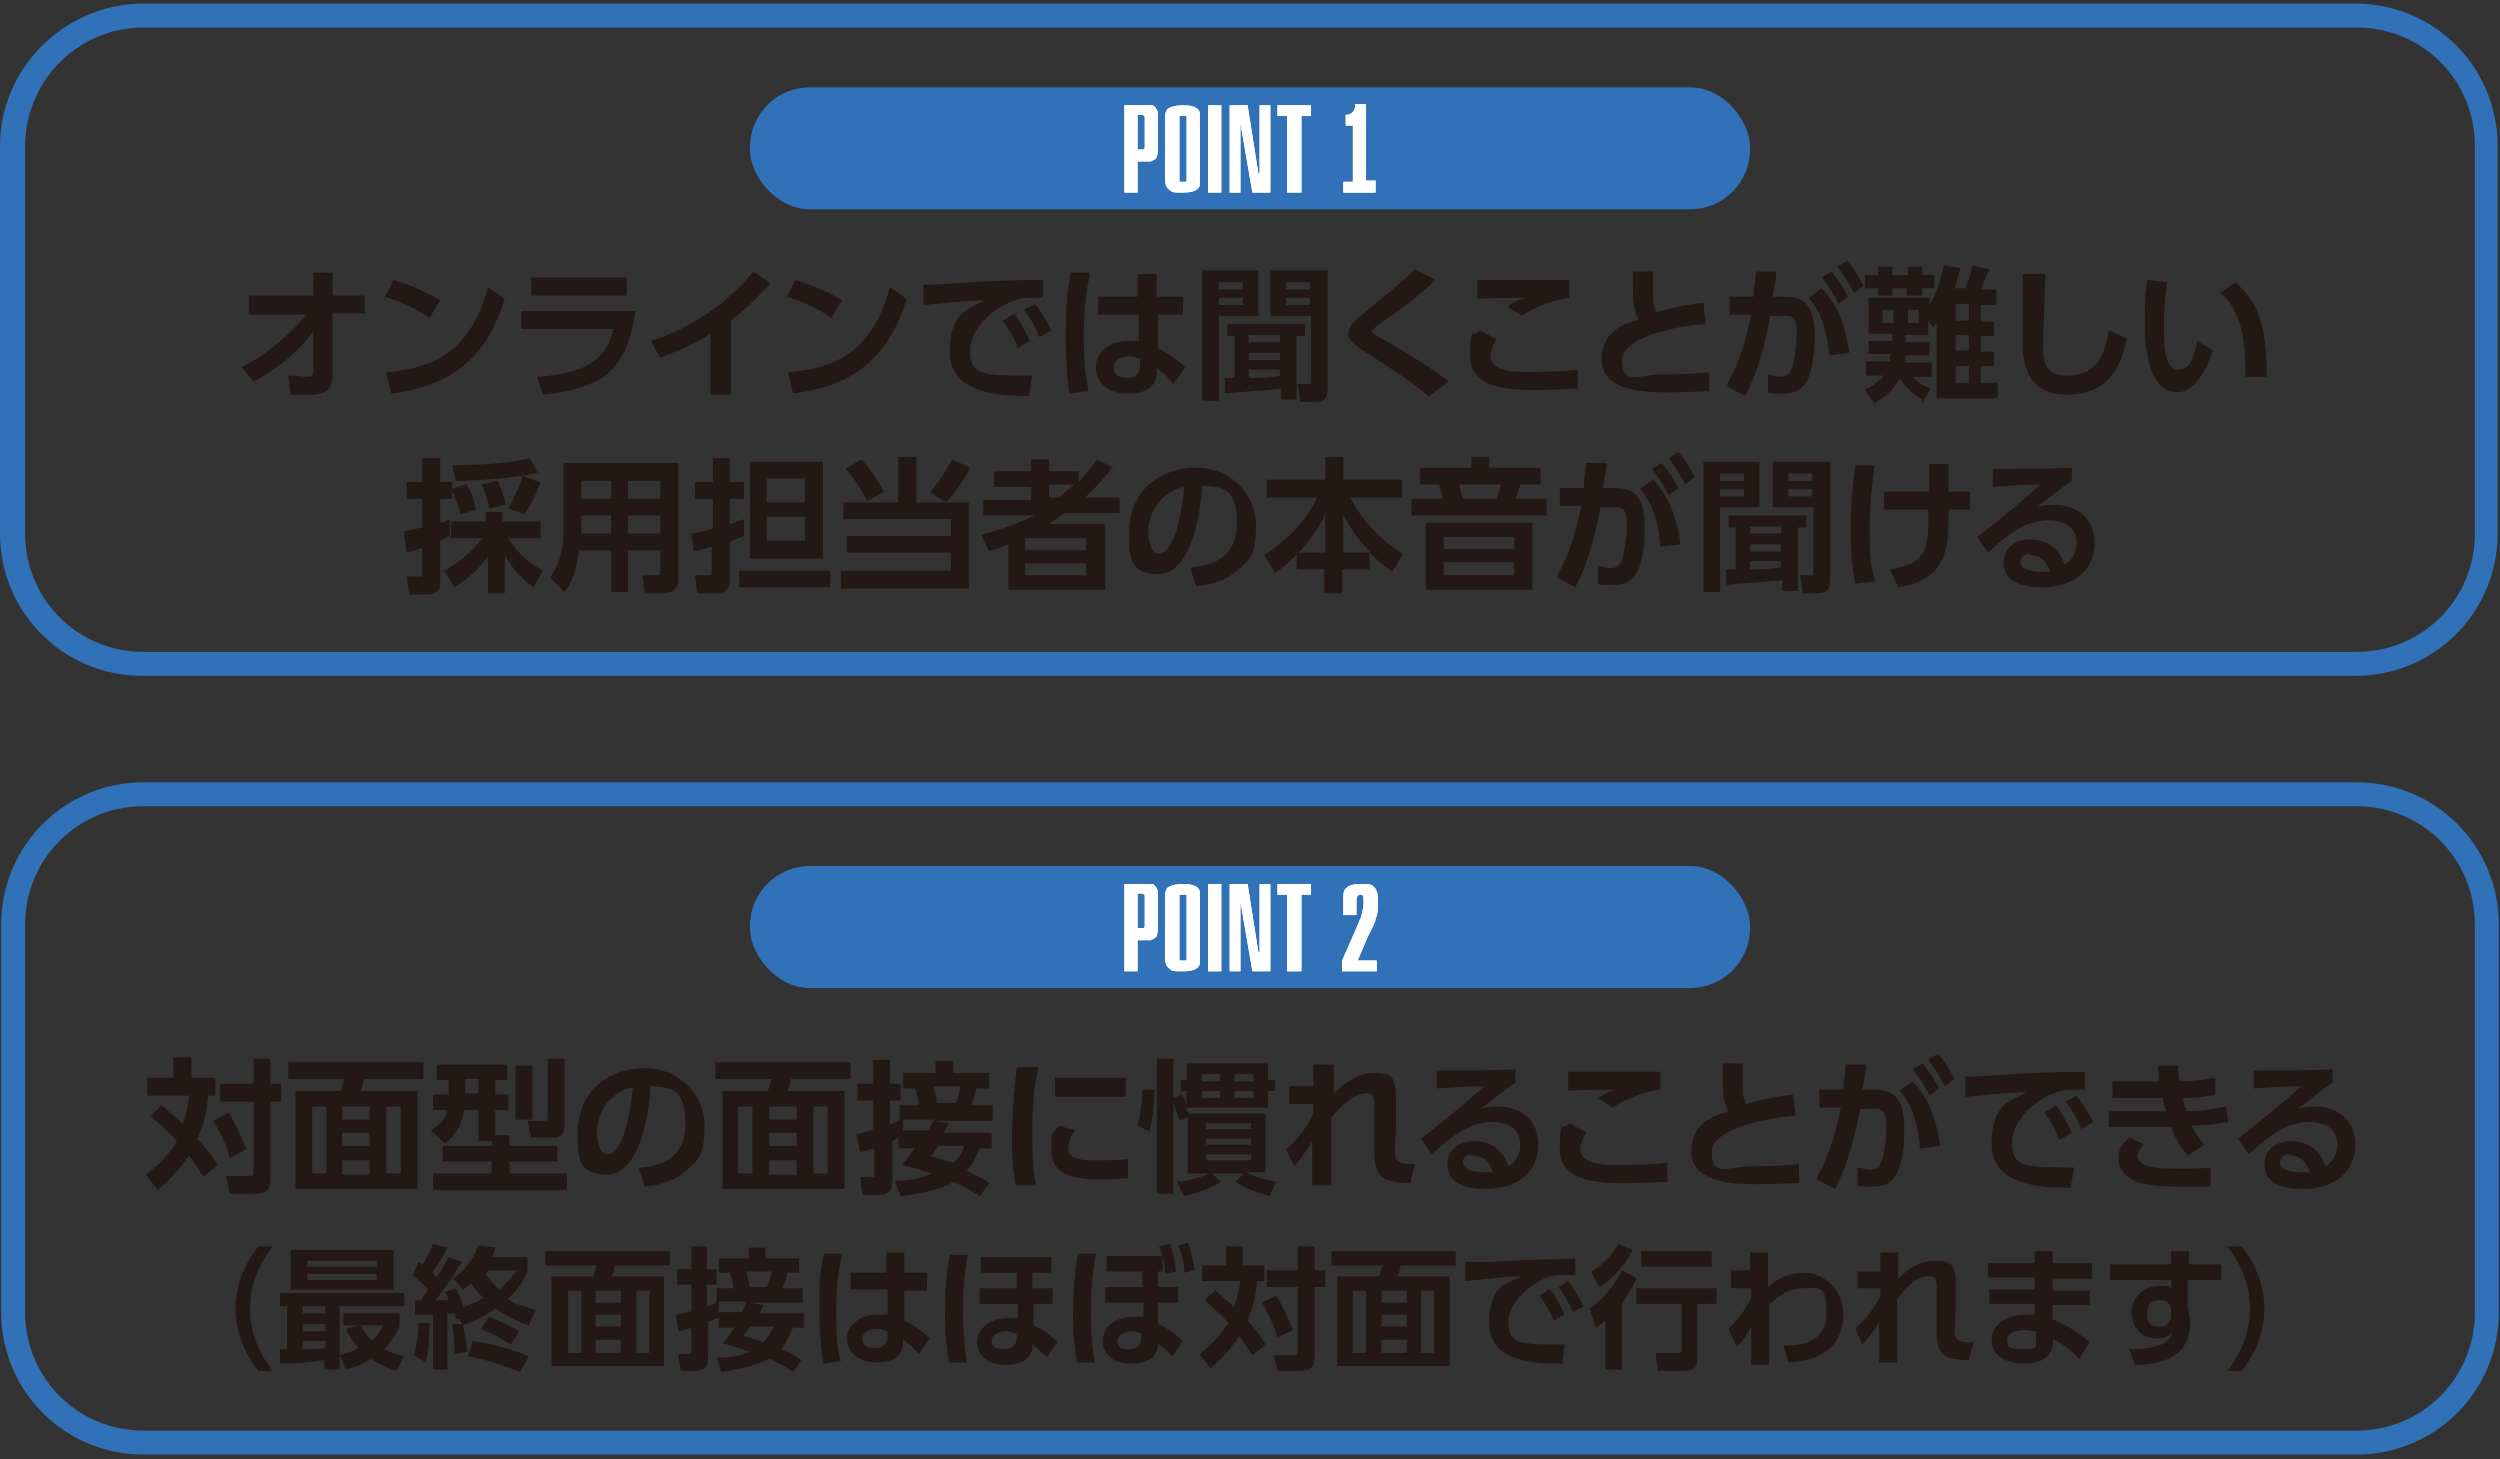 <?xml version="1.0" encoding="UTF-8"?>
<svg id="_レイヤー_1" data-name="レイヤー 1" xmlns="http://www.w3.org/2000/svg" version="1.1" viewBox="0 0 209 122">
  <rect x="0" y="0" width="209" height="122" fill="#333333" stroke="none"/>
  <defs>
    <style>
      .cls-1 {
        fill: #3071b7;
      }

      .cls-1, .cls-2, .cls-3 {
        stroke-width: 0px;
      }

      .cls-2 {
        fill: #231815;
      }

      .cls-3 {
        fill: #fff;
      }
    </style>
  </defs>
  <g>
    <g>
      <path class="cls-2" d="M13.5,92.4c.5.4,1,.8,1.8,1.6,0-.2.4-1,.5-2.4h-3.5v-1.5h2.2v-1.7h1.5v1.7h2v1.5h-.6c-.1,1.2-.3,2.3-.9,3.6.2.2,1.1,1.2,1.7,2.2l-1.2,1c-.6-1-1.1-1.7-1.2-1.8-.9,1.3-1.7,2.1-2.6,2.9l-1-1.3c.5-.4,1.7-1.3,2.6-2.8-1-1.1-1.9-1.8-2.2-2.1l1-1ZM19.1,93c.7,1.1,1.1,2.1,1.5,3.1l-1.4.7c-.2-.8-.7-2.1-1.4-3.1l1.3-.7ZM22.6,88.5v2.1h.9v1.5h-.9v6.4c0,1-.3,1.3-1.4,1.3h-2l-.3-1.5h1.8c.5,0,.5,0,.5-.4v-5.8h-2.8v-1.5h2.8v-2.1h1.5Z"/>
      <path class="cls-2" d="M35.4,90.2h-5c-.1.6-.2.9-.3,1h4.8v8.2h-10.2v-8.2h3.8c.1-.3.2-.7.3-1h-4.7v-1.4h11.3v1.4ZM27.3,92.5h-1.2v5.6h1.2v-5.6ZM30.9,92.5h-2.3v1.1h2.3v-1.1ZM30.9,94.7h-2.3v1.1h2.3v-1.1ZM30.9,97h-2.3v1.2h2.3v-1.2ZM33.5,92.5h-1.2v5.6h1.2v-5.6Z"/>
      <path class="cls-2" d="M41.1,95.4h-1.1v-2.6h-1.2c-.2,1.5-.9,2.2-1.6,2.8l-1.2-1.1c1-.6,1.3-1.1,1.4-1.7h-1.2v-1.3h1.3v-1.2h-1v-1.3h5.9v1.3h-1v1.2h1.1v1.3h-1.1v2.1h1.2v.9h4v1.3h-4v1h4.8v1.4h-11.2v-1.4h4.9v-1h-4.1v-1.3h4.1v-.4ZM38.9,90.2v1.2h1.1v-1.2h-1.1ZM43.1,89.1h1.4v4.5h-1.4v-4.5ZM45.7,88.5h1.5v5.4c0,.4,0,1.2-.9,1.2h-1.9l-.3-1.4h1.4c.3,0,.3-.2.3-.3v-4.9Z"/>
      <path class="cls-2" d="M53.6,97.6c1.5-.1,3.7-.7,3.7-3.6s-1-3.1-2.9-3.2c-.2,3.3-1.2,7.4-3.7,7.4s-2.4-1.7-2.4-3.5c0-3.5,2.6-5.4,5.6-5.4s5,2.3,5,4.8-.5,2.9-1.7,3.9c-.8.7-2.1,1.1-3.3,1.2l-.5-1.5ZM49.9,94.7c0,.6.2,1.8.9,1.8s1.7-1.3,2.1-5.6c-1.8.4-3,1.9-3,3.8Z"/>
      <path class="cls-2" d="M71.1,90.2h-5c-.1.6-.2.9-.3,1h4.8v8.2h-10.2v-8.2h3.8c.1-.3.2-.7.3-1h-4.7v-1.4h11.3v1.4ZM62.9,92.5h-1.2v5.6h1.2v-5.6ZM66.6,92.5h-2.3v1.1h2.3v-1.1ZM66.6,94.7h-2.3v1.1h2.3v-1.1ZM66.6,97h-2.3v1.2h2.3v-1.2ZM69.2,92.5h-1.2v5.6h1.2v-5.6Z"/>
      <path class="cls-2" d="M75.4,95c-.2,0-.4.2-.8.4v3.4c0,.9-.6,1.1-1.1,1.1h-1.4l-.2-1.5h.9c.3,0,.3,0,.3-.3v-2.1c-.6.2-.8.2-1.2.3l-.3-1.5c.4,0,.6-.1,1.4-.4v-2.4h-1.3v-1.4h1.3v-2h1.4v2h.9v1.4h-.9v2c.3-.1.4-.1.8-.3v-1.3h1.6c0-.5-.1-.8-.3-1.4h-1v-1.3h2.7v-1h1.5v1h3v1.3h-1.1c0,.4-.3,1-.4,1.4h1.8v1.3h-5l1.3.2c0,.2-.2.4-.4.8h4v1.3h-1c-.2.4-.4,1.1-1.1,1.9,1.1.5,1.5.7,1.9,1l-.8,1.1c-.3-.2-.9-.6-2.2-1.2-.6.4-1.9.9-4.4,1.2l-.5-1.3c.6,0,1.8,0,3.1-.6-1.3-.4-2-.6-2.5-.7.3-.3.6-.8,1.1-1.4h-1.4v-.8ZM77.6,94.5c.2-.3.3-.6.5-.9h-2.6v.9h2.1ZM78.4,95.8c-.3.5-.4.6-.6.9.4,0,.7.2,1.9.5.6-.5.8-1,.9-1.4h-2.2ZM78,90.8c.2.5.3.9.3,1.4h1.6c.2-.5.3-.9.4-1.4h-2.3Z"/>
      <path class="cls-2" d="M86.8,89.3c-.2.7-.5,2.5-.5,5.5s.2,3.7.3,4.3h-1.7c-.1-.5-.3-1.7-.3-4s.3-5,.4-5.9h1.7ZM89.9,94.5c-.5.6-.6,1.2-.6,1.5,0,.9,1,1,2.2,1s1.9,0,2.8-.1v1.6c-.5,0-1.2.1-2.2.1-2.2,0-4.2-.3-4.2-2.4s0-1.1.6-2.1l1.4.4ZM94.1,90.1v1.6h-5.9v-1.6h5.9Z"/>
      <path class="cls-2" d="M95.1,94.1c.3-1.2.4-2.4.4-3h1c0,1.8-.2,2.7-.4,3.5l-1-.5ZM98.6,93.6c-.2-.6-.3-.8-.5-1.4v7.6h-1.4v-11.3h1.4v3.3l.7-.3c.1.2.2.3.4.9v-1.2h-.5v-.9h.5v-1.4h6.8v1.4h.6v.9h-.6v1.4h-6.8c0,.2,0,.2.2.5h6.4v4.9h-1.6c.9.5,2,.7,2.5.8l-.6,1.2c-1.7-.5-2.4-.9-2.8-1.2l.7-.7h-2.7l.8.7c-.7.5-2.2,1-3.1,1.2l-.6-1.2c1.3-.1,2.3-.5,2.6-.7h-1.7v-4.7l-.8.3ZM100.5,89.8v.6h1.5v-.6h-1.5ZM100.5,91.2v.6h1.5v-.6h-1.5ZM100.8,93.9v.5h3.8v-.5h-3.8ZM100.8,95.2v.5h3.8v-.5h-3.8ZM100.8,96.5v.5h3.8v-.5h-3.8ZM103.2,89.8v.6h1.6v-.6h-1.6ZM103.2,91.2v.6h1.6v-.6h-1.6Z"/>
      <path class="cls-2" d="M107.5,96.1c1.4-1.2,2-2.4,2.3-3,0-.1,0-.6,0-.8h-2s0-1.5,0-1.5h2v-1.8h1.7c0,.7,0,1.7,0,2.4.7-.6,1.8-1.7,3.4-1.7s1.6.5,1.8,1.5c0,.4,0,.7,0,1.4v1.9c0,.5-.1,1.5-.1,1.6,0,.8,0,1.3,1.7,1.2l-.4,1.6c-2.6,0-3-.8-3-2.6s0-.8,0-1.8v-1.8c0-.5.1-1.3-.6-1.3s-1.5.3-3,2c0,1.5,0,1.9,0,3.2s0,2,0,2.5h-1.6c0-2.3,0-2.5,0-3.7-.4.6-.7,1.2-1.5,2.1l-.8-1.6Z"/>
      <path class="cls-2" d="M126.7,90.5c-.6.4-1.9,1.4-2.9,2.2.6-.2,1.1-.2,1.5-.2,1.4,0,3.3.8,3.3,3.2s-1.9,3.7-4.4,3.7-3.2-1-3.2-2.1.9-1.9,2.2-1.9,2.4.6,2.9,2.1c.7-.4,1-1.1,1-1.8,0-1.1-.7-1.9-2.4-1.9s-3.2,1-5,2.7l-.9-1.3c.5-.4,2.6-2,5.3-4.4-1.3,0-2.5.1-4,.2v-1.5c2.6,0,3.8,0,6.6-.1v1.2ZM123.1,96.5c-.5,0-.8.3-.8.6,0,.6.7.9,1.7.9s.7,0,.8,0c-.3-.9-.8-1.4-1.7-1.4Z"/>
      <path class="cls-2" d="M132.6,94.7c-.4.6-.5,1.1-.5,1.3,0,1.4,2.1,1.4,3.1,1.4,2.2,0,3.4-.1,4.2-.2v1.6c-.6,0-1.8.1-3.6.1s-5.4,0-5.4-2.8.3-1.5.8-2.2l1.3.7ZM138.8,91.1c-1.1.1-2.8.7-4,1.5l-1.2-.8c.6-.4.9-.5,1.5-.7-.6,0-3.4,0-4,.1v-1.6c2,0,7.2,0,7.7,0v1.5Z"/>
      <path class="cls-2" d="M150,93.3c-1,0-6.9.8-6.9,3s1.4,1.2,3.4,1.2,3.2-.1,3.9-.2v1.6c-.7,0-1.7.1-3.4.1s-5.6,0-5.6-2.7,2.3-3.1,3.1-3.4c-.5-.8-.5-1.7-.5-4h1.7c0,.4,0,.8,0,1.4,0,1.1,0,1.6.3,2,.7-.2,1.6-.5,3.9-.8l.2,1.7Z"/>
      <path class="cls-2" d="M151.9,98.4c1.2-2.1,1.7-4.4,2-5.8h-1.8s0-1.5,0-1.5h2c0-.6.1-1,.2-2.1h1.7c0,.7-.2,1.4-.3,2.1h1c1.7,0,2.5.8,2.5,3.3,0,4.4-1.4,4.8-2.6,4.8s-1,0-1.3-.1v-1.5c.3,0,.6.2,1,.2.6,0,.9-.3,1.1-1,.2-.9.3-1.8.3-2.6s0-1.6-1.1-1.5h-1.1c-.4,2.2-1,4.6-2.1,6.7l-1.5-.8ZM160.5,96c-.2-3.1-1.3-4.4-1.7-4.8l1.1-.8c1.5,1.6,2,3.4,2.3,5.4l-1.6.2ZM160.7,88.9c.6.7,1,1.3,1.4,2.1l-.8.6c-.4-.9-.8-1.4-1.4-2.2l.8-.5ZM162,88.1c.6.6.9,1.2,1.4,2.1l-.8.6c-.5-.9-.8-1.4-1.4-2.2l.8-.5Z"/>
      <path class="cls-2" d="M174.4,91.1c-.5,0-.8,0-1.1,0-.5,0-.9,0-1.3.2-1.7.5-3.8,2.3-3.8,4.2s.8,2.1,4.4,2.1.6,0,.8,0l-.3,1.7c-2.3,0-6.6-.1-6.6-3.7s1.9-3.6,2.9-4.3c-1.2,0-4,.3-5.1.4v-1.7c.7,0,1.1,0,2.4-.1,2.9-.2,5.2-.3,7.6-.3v1.6ZM171.9,92.4c.5.7.9,1.4,1.3,2.3l-1,.6c-.4-1-.7-1.5-1.3-2.3l.9-.5ZM173.6,91.6c.6.7.9,1.3,1.4,2.2l-1,.6c-.4-1-.7-1.5-1.3-2.3l.9-.5Z"/>
      <path class="cls-2" d="M186.1,93.8c-.9.2-1.8.3-2.9.3.4.8.8,1.3,1.1,1.6l-1.4.9c-.8-.9-1.2-1.8-1.4-2.4-.3,0-.6,0-.6,0h-4.6v-1.3h4.3c.2,0,.4,0,.5,0,0,0-.2-.5-.3-1.1-.3,0-.3,0-.5,0h-3.7v-1.4h3.9c0-.7-.1-.9-.1-1.3h1.7c0,.5,0,.9.1,1.3,1,0,1.9-.1,3-.3v1.4c-.7.2-1.8.3-2.7.3,0,.3.2.8.3,1.1,1.3,0,2.3-.2,3.3-.4l.2,1.4ZM179.2,95.7c-.4.4-.5.7-.5.9,0,.9,1.4,1.1,3.1,1.1s2.4,0,3-.1v1.6c-.5,0-1.1,0-2.6,0-2.7,0-3.3-.3-3.8-.5-.6-.3-1.3-.9-1.3-1.8s.2-1.1.9-1.8l1.3.6Z"/>
      <path class="cls-2" d="M195,90.5c-.6.4-1.9,1.4-2.9,2.2.6-.2,1.1-.2,1.5-.2,1.4,0,3.3.8,3.3,3.2s-1.9,3.7-4.4,3.7-3.2-1-3.2-2.1.9-1.9,2.2-1.9,2.4.6,2.9,2.1c.7-.4,1-1.1,1-1.8,0-1.1-.7-1.9-2.4-1.9s-3.2,1-5,2.7l-.9-1.3c.5-.4,2.6-2,5.3-4.4-1.3,0-2.5.1-4,.2v-1.5c2.6,0,3.8,0,6.6-.1v1.2ZM191.4,96.5c-.5,0-.8.3-.8.6,0,.6.7.9,1.7.9s.7,0,.8,0c-.3-.9-.8-1.4-1.7-1.4Z"/>
    </g>
    <g>
      <path class="cls-2" d="M21.6,114.6c-1.2-1.5-1.9-3.3-1.9-5.2s.7-3.7,1.9-5.2h1.2c-1.2,1.5-1.9,3.3-1.9,5.2s.7,3.7,1.9,5.2h-1.2Z"/>
      <path class="cls-2" d="M23.3,112.8h.7v-3.6h-.6v-1.1h10.4v1.1h-5.4v5.3h-1.3v-.8c-1.2.2-2.5.3-3.7.3v-1.2ZM24.3,104.5h8.6v3.3h-8.6v-3.3ZM25.3,109.2v.6h1.9v-.6h-1.9ZM25.3,110.7v.6h1.9v-.6h-1.9ZM27.2,112.1h-1.9v.7c.5,0,1.1,0,1.9-.1v-.6ZM25.7,105.4v.5h5.8v-.5h-5.8ZM25.7,106.5v.5h5.8v-.5h-5.8ZM30.2,110.9c.2.3.4.7.9,1.2.5-.5.8-1,.9-1.3h-3.3v-1h4.7v1c-.1.4-.4,1.1-1.3,2,.7.3,1.2.5,1.7.6l-.7,1.2c-.4-.1-1.1-.4-2.1-1-.9.6-1.7.8-2.1.9l-.5-1.2c.4-.1,1-.3,1.6-.6-.7-.7-.9-1.3-1.1-1.6l1.1-.3Z"/>
      <path class="cls-2" d="M35.9,110.7c0,2-.2,2.6-.3,3.2l-1-.6c.3-1,.4-2.3.4-2.7h1ZM38.7,110.1l-.6.2c0-.1,0-.3-.1-.5-.2,0-.3,0-.6,0v4.7h-1.2v-4.6c-.5,0-.9,0-1.5,0v-1.2c0,0,.5,0,.5,0l.6-.9c-.2-.2-.6-.6-1.3-1.2l.5-1.1c0,0,.2.1.3.2.4-.5.7-1.2.9-1.7l1.2.3c-.4.8-.7,1.3-1.3,2.1.1,0,.2.2.4.4.6-.9.8-1.4,1-1.7l1.1.4c-.8,1.4-2.1,3.1-2.2,3.2.7,0,.8,0,1.1,0-.1-.3-.1-.4-.3-.7l.9-.3c.4.7.6,1.4.6,1.6.8-.3,1.3-.5,1.7-.8-.3-.3-.6-.6-1-1.2-.3.2-.4.3-.7.5l-.8-.9c.8-.6,1.6-1.4,2.1-2.8l1.4.2c0,.2-.1.4-.3.8h3v1.2c-.2.4-.5,1.3-1.7,2.3,1,.6,1.8.7,2.4.9l-.6,1.3c-.4-.1-1.6-.6-2.8-1.4-.8.6-1.7,1-2.7,1.4l-.4-.7ZM38.7,110.6c0,.3.3,1.5.4,2.4l-1.1.2c0-.5,0-1.3-.2-2.5h.9ZM39.5,112.1c2.4.4,3.6.8,4.7,1.3l-.7,1.3c-1.8-.7-3.1-1.1-4.4-1.3l.4-1.2ZM40.9,110.1c.8.3,1.9.8,2.5,1.2l-.7,1.1c-.8-.5-1.5-.9-2.5-1.3l.7-1ZM40.8,106.2c0,.1-.2.2-.2.3.4.6.9,1.1,1.2,1.3.7-.7,1.1-1.2,1.4-1.6h-2.3Z"/>
      <path class="cls-2" d="M56,105.8h-4.6c-.1.5-.2.8-.3.9h4.4v7.5h-9.4v-7.5h3.5c.1-.3.2-.6.3-.9h-4.3v-1.2h10.4v1.2ZM48.6,107.9h-1.1v5.2h1.1v-5.2ZM51.9,107.9h-2.1v1h2.1v-1ZM51.9,109.9h-2.1v1h2.1v-1ZM51.9,112h-2.1v1.1h2.1v-1.1ZM54.3,107.9h-1.1v5.2h1.1v-5.2Z"/>
      <path class="cls-2" d="M60,110.2c-.2,0-.4.2-.8.3v3.1c0,.8-.5,1-1,1h-1.3l-.2-1.4h.8c.3,0,.3,0,.3-.3v-1.9c-.5.2-.7.2-1.1.3l-.2-1.4c.3,0,.6-.1,1.3-.3v-2.2h-1.2v-1.3h1.2v-1.9h1.3v1.9h.8v1.3h-.8v1.8c.3,0,.4-.1.8-.3v-1.2h1.4c0-.4-.1-.8-.3-1.3h-.9v-1.2h2.5v-.9h1.4v.9h2.8v1.2h-1c0,.4-.2.9-.4,1.3h1.7v1.2h-4.5l1.2.2c0,.2-.2.4-.3.7h3.7v1.2h-.9c-.2.4-.4,1-1,1.8,1,.4,1.4.7,1.7.9l-.7,1c-.3-.2-.8-.6-2-1.1-.6.3-1.8.8-4,1.1l-.4-1.2c.6,0,1.6,0,2.8-.5-1.2-.4-1.9-.6-2.3-.7.3-.3.6-.7,1-1.3h-1.3v-.7ZM62,109.7c.2-.3.3-.6.4-.9h-2.3v.9h1.9ZM62.7,110.9c-.3.4-.4.6-.6.8.4,0,.7.2,1.7.5.5-.5.7-.9.9-1.3h-2ZM62.4,106.3c.1.5.2.9.3,1.3h1.4c.2-.4.3-.8.4-1.3h-2.1Z"/>
      <path class="cls-2" d="M70.4,104.9c-.2.8-.5,2.3-.5,4.8s.2,3.6.4,4.1l-1.5.2c0-.6-.3-1.8-.3-4.3s0-3.3.4-4.9h1.5ZM77.5,106.5v1.4h-1.9v2.5c.9.4,1.8,1.1,2.1,1.5l-.9,1.3c-.4-.5-.7-.8-1.3-1.2v.2c0,1.4-1.2,1.7-2.2,1.7-1.7,0-2.5-1-2.5-2s1-2,2.5-2,.7,0,.9,0v-2.1h-3.1v-1.4h3v-1.7s1.5,0,1.5,0v1.7h1.9ZM74.2,111.3c-.2,0-.5-.2-.9-.2s-1.2.2-1.2.8.4.8,1.1.8,1-.5,1-.9v-.6Z"/>
      <path class="cls-2" d="M80.9,104.9c-.3,1.6-.4,3.3-.4,4.9s.2,3.1.3,4.1h-1.5c0-.5-.3-1.7-.3-3.8s.1-3.5.4-5.2h1.5ZM86.3,106.4v1.3h1.7v1.3h-1.6v1.8c.5.2,1.2.6,2,1.4l-.9,1.3c-.3-.4-.8-.8-1.2-1.1v.3c0,.1-.1.5-.3.7-.4.5-1.1.7-1.9.7-2,0-2.4-1.2-2.4-1.9,0-1,.9-2,2.5-2s.7,0,.9.1v-1.3h-3.2v-1.3h3.1v-1.3h-3v-1.3h5.9v1.3h-1.5ZM85,111.5c-.2,0-.4-.2-.9-.2-.6,0-1.2.3-1.2.8s.3.7,1.1.7,1-.6,1-1v-.4Z"/>
      <path class="cls-2" d="M91.6,104.9c-.3,1.6-.4,3.2-.4,4.9s.1,2.8.3,4.1h-1.5c0-.5-.3-1.7-.3-3.8s.2-4.1.4-5.3h1.5ZM96.9,110.7c.6.3,1.2.7,2,1.4l-.9,1.3c-.3-.4-.8-.8-1.2-1.1v.3c0,.1-.1.4-.3.7-.4.5-1.1.7-1.9.7-2.1,0-2.4-1.3-2.4-1.9,0-1,.8-2,2.5-2s.7,0,.9.1v-1.3h-3.2v-1.3h3.1v-1.3h-3v-1.3h4.7v1.3h-.4v1.3h1.7v1.3h-1.7v1.7ZM95.5,111.5c-.2,0-.4-.2-.9-.2s-1.2.3-1.2.8.3.7,1,.7,1.1-.5,1-1v-.4ZM97.8,104c.3.7.4,1.3.5,2.3l-.9.2c0-1-.2-1.4-.5-2.3l.8-.2ZM99.3,103.9c.3.7.4,1.4.6,2.3l-.9.2c0-.9-.2-1.5-.5-2.3l.8-.2Z"/>
      <path class="cls-2" d="M101.5,107.8c.4.3.9.8,1.7,1.5,0-.2.3-.9.5-2.2h-3.2v-1.3h2v-1.6h1.4v1.6h1.8v1.3h-.6c-.1,1.1-.3,2.1-.8,3.3.2.2,1,1.1,1.5,2l-1.1.9c-.6-.9-1-1.5-1.1-1.6-.8,1.2-1.5,1.9-2.4,2.7l-.9-1.2c.4-.3,1.5-1.2,2.4-2.6-.9-1-1.7-1.6-2-1.9l1-.9ZM106.7,108.3c.6,1,1,1.9,1.4,2.9l-1.3.6c-.2-.7-.7-1.9-1.3-2.9l1.2-.6ZM109.9,104.2v2h.9v1.4h-.9v5.8c0,.9-.3,1.2-1.3,1.2h-1.8l-.3-1.3h1.6c.4,0,.4,0,.4-.4v-5.3h-2.6v-1.4h2.6v-2h1.4Z"/>
      <path class="cls-2" d="M121.7,105.8h-4.6c-.1.5-.2.8-.3.9h4.4v7.5h-9.4v-7.5h3.5c.1-.3.2-.6.3-.9h-4.3v-1.2h10.4v1.2ZM114.2,107.9h-1.1v5.2h1.1v-5.2ZM117.6,107.9h-2.1v1h2.1v-1ZM117.6,109.9h-2.1v1h2.1v-1ZM117.6,112h-2.1v1.1h2.1v-1.1ZM119.9,107.9h-1.1v5.2h1.1v-5.2Z"/>
      <path class="cls-2" d="M131.8,106.6c-.4,0-.7,0-1,0-.4,0-.8,0-1.2.1-1.5.5-3.5,2.1-3.5,3.8s.7,1.9,4,1.9.5,0,.7,0l-.2,1.6c-2.1,0-6.1,0-6.1-3.4s1.7-3.3,2.7-3.9c-1.1,0-3.7.3-4.7.4v-1.6c.6,0,1,0,2.2,0,2.7-.2,4.8-.2,7-.3v1.5ZM129.6,107.8c.5.6.8,1.2,1.2,2.1l-.9.5c-.4-.9-.7-1.4-1.2-2.1l.8-.5ZM131.1,107.1c.5.6.8,1.2,1.3,2.1l-.9.5c-.4-.9-.7-1.4-1.2-2.1l.8-.5Z"/>
      <path class="cls-2" d="M136.5,104.5c-.4.8-1.4,2.3-2.8,3.1l-.7-1.3c.4-.2,1.4-.8,2.3-2.3l1.2.5ZM136.8,106.9c-.2.4-.4,1-1.2,2v5.6h-1.4v-4.1c-.4.4-.6.5-.8.6l-.5-1.6c1.2-.8,2-1.9,2.7-3.2l1.1.6ZM143.5,107.7v1.3h-1.6v4.6c0,.7-.3,1-1.1,1h-2.2l-.2-1.5h1.8c.3,0,.4,0,.4-.3v-3.8h-3.8v-1.3h6.8ZM143.1,104.6v1.3h-5.9v-1.3h5.9Z"/>
      <path class="cls-2" d="M144.7,107.6v-1.4h1.6v-1.5h1.5c0,1.4,0,1.6,0,2.9.7-.6,1.6-1.2,3.1-1.2s3.2,1.4,3.2,3.4c0,3.2-2.4,4-4.6,4.1l-.4-1.4c1.3,0,3.6-.2,3.6-2.7s-.6-2.1-2-2.1-2.4,1-2.8,1.4c0,2.2,0,2.5,0,5h-1.5v-3.2c-.3.6-.7,1.2-1.2,1.7l-.7-1.5c1-1,1.5-1.8,1.9-2.6v-.8s-1.6,0-1.6,0Z"/>
      <path class="cls-2" d="M155.1,111.1c1.2-1.1,1.8-2.2,2.1-2.7,0,0,0-.6,0-.7h-1.9s0-1.4,0-1.4h1.9v-1.6h1.5c0,.7,0,1.6,0,2.2.6-.6,1.6-1.5,3.1-1.5s1.5.5,1.7,1.3c0,.4,0,.6,0,1.2v1.7c0,.5-.1,1.3-.1,1.5,0,.7,0,1.2,1.6,1.1l-.4,1.5c-2.3,0-2.7-.7-2.7-2.4s0-.7,0-1.7v-1.7c0-.5.1-1.2-.6-1.2s-1.4.2-2.7,1.9c0,1.4,0,1.7,0,3s0,1.8,0,2.3h-1.5c0-2.1,0-2.3,0-3.4-.3.6-.7,1.1-1.4,1.9l-.7-1.5Z"/>
      <path class="cls-2" d="M174.9,105.7v1.2h-3.3v1h3.1v1.2h-3.1v1.2c1.3.5,2.4,1.3,3.1,1.9l-.9,1.4c-.9-1-1.7-1.4-2.2-1.7v.4c0,1.3-1.3,1.7-2.3,1.7-2.3,0-2.8-1.2-2.8-2,0-1.2,1.2-2.1,2.8-2.1s.6,0,.8,0v-.9h-3.8v-1.2h3.8v-1h-3.9v-1.2h3.9v-1h1.5v1h3.3ZM170.1,111.3c-.1,0-.5-.1-.9-.1-.8,0-1.4.3-1.4.8s0,.8,1.3.8,1.1-.1,1.1-.9v-.6Z"/>
      <path class="cls-2" d="M185.7,105.7v1.3h-2.8v2.2c0,.3.2.7.2,1.4,0,3.2-3.1,3.5-4.6,3.5l-.5-1.3c3.1,0,3.5-.9,3.6-1.5-.1.2-.4.6-1.3.6-1.3,0-2.1-1-2.1-2.2s1-2.2,2.3-2.2.7.1,1,.3v-.8h-5.1v-1.3h5.1v-1.1s1.5,0,1.5,0v1.1h2.8ZM181.5,109.5c0-.3-.2-.8-.9-.8s-1.1.3-1.1,1.1.2,1.1,1,1.1,1-.4,1-1v-.4Z"/>
      <path class="cls-2" d="M186.2,114.6c1.2-1.5,1.9-3.3,1.9-5.2s-.7-3.7-1.9-5.2h1.2c1.2,1.5,1.9,3.3,1.9,5.2s-.7,3.7-1.9,5.2h-1.2Z"/>
    </g>
  </g>
  <path class="cls-1" d="M197,67.4c5.5,0,9.9,4.4,9.9,9.9v32.4c0,5.5-4.4,9.9-9.9,9.9H12c-5.5,0-9.9-4.4-9.9-9.9v-32.4c0-5.5,4.4-9.9,9.9-9.9h185M197,65.4H12c-6.6,0-11.9,5.3-11.9,11.9v32.4c0,6.6,5.3,11.9,11.9,11.9h185c6.6,0,11.9-5.3,11.9-11.9v-32.4c0-6.6-5.3-11.9-11.9-11.9h0Z"/>
  <g>
    <path class="cls-2" d="M20.8,26.2v-1.5h5.4v-1.9h1.6v1.9h2.7v1.5h-2.7v5.2c0,1.6-1.3,1.6-1.9,1.6s-.4,0-1.6,0l-.2-1.6c.9,0,1.2.1,1.5.1.4,0,.6,0,.6-.5v-3.3c-.5.7-2,2.6-5,4.2l-1-1.2c3-1.5,5-3.9,5.4-4.4h-5Z"/>
    <path class="cls-2" d="M35.9,26.6c-.5-.4-1.8-1.2-3.7-1.8l.7-1.4c.9.3,2.2.7,3.9,1.7l-.9,1.5ZM32.4,31.1c3.6-.3,6.9-1.5,8.4-7.1l1.4,1c-1.4,4.4-3.9,7.2-9.5,7.9l-.4-1.7Z"/>
    <path class="cls-2" d="M53.1,26c-.2,1.9-.9,4.2-2.5,5.4-.7.5-2.2,1.3-5.2,1.6l-.5-1.5c3.1-.2,5.7-.9,6.4-4h-7.7v-1.5h9.6ZM52.4,23.2v1.5h-8v-1.5h8Z"/>
    <path class="cls-2" d="M61.1,33h-1.7v-5.1c-1.9,1.2-3.5,1.7-4.2,2l-.8-1.4c5.1-1.6,7.8-4.9,8.6-5.8l1.4,1c-.5.5-1.6,1.8-3.3,3.1v6.2Z"/>
    <path class="cls-2" d="M69.5,26.6c-.5-.4-1.8-1.2-3.7-1.8l.7-1.4c.9.3,2.2.7,3.9,1.7l-.9,1.5ZM66,31.1c3.6-.3,6.9-1.5,8.4-7.1l1.4,1c-1.4,4.4-3.9,7.2-9.5,7.9l-.4-1.7Z"/>
    <path class="cls-2" d="M87.3,24.9c-.5,0-.8,0-1.1,0-.5,0-.9,0-1.3.2-1.7.5-3.8,2.3-3.8,4.2s.8,2.1,4.4,2.1.6,0,.8,0l-.3,1.7c-2.3,0-6.6-.1-6.6-3.7s1.9-3.6,2.9-4.3c-1.2,0-4,.3-5.1.4v-1.7c.7,0,1.1,0,2.4-.1,2.9-.2,5.2-.3,7.6-.3v1.6ZM84.8,26.2c.5.7.9,1.4,1.3,2.3l-1,.6c-.4-1-.7-1.5-1.3-2.3l.9-.5ZM86.5,25.4c.6.7.9,1.3,1.4,2.2l-1,.6c-.4-1-.7-1.5-1.3-2.3l.9-.5Z"/>
    <path class="cls-2" d="M91.1,23c-.2.9-.5,2.5-.5,5.2s.3,3.9.4,4.5l-1.6.2c-.1-.6-.3-2-.3-4.7s.1-3.5.4-5.4h1.6ZM98.9,24.8v1.5h-2.1v2.8c1,.5,1.9,1.2,2.3,1.6l-1,1.4c-.5-.6-.8-.9-1.4-1.3v.3c0,1.5-1.3,1.8-2.4,1.8-1.9,0-2.7-1.1-2.7-2.2s1-2.2,2.7-2.2.7,0,.9.1v-2.3h-3.4v-1.5h3.3v-1.9s1.6,0,1.6,0v1.9h2.1ZM95.4,30c-.2,0-.5-.2-1-.2s-1.3.2-1.3.9.5.9,1.2.9,1-.5,1-1v-.6Z"/>
    <path class="cls-2" d="M100.5,22.6h4.7v3.8h-3.3v7.1h-1.4v-10.9ZM101.9,23.6v.6h2v-.6h-2ZM101.9,24.9v.6h2v-.6h-2ZM102.3,31.6h.9v-3.5h-.6v-1h6.5v1h-.7v5.3h-1.3v-.9c-2,.2-4,.3-4.7.4v-1.2ZM104.4,28.6h2.6v-.6h-2.6v.6ZM104.4,30.1h2.6v-.6h-2.6v.6ZM107,30.9h-2.6v.7c.8,0,1.8,0,2.6-.2v-.5ZM106.2,22.6h4.8v9.7c0,1-.2,1.3-1.2,1.3h-1.1l-.2-1.5h.8c.3,0,.3,0,.3-.3v-5.4h-3.4v-3.8ZM107.5,24.2h2v-.6h-2v.6ZM107.5,25.5h2v-.6h-2v.6Z"/>
    <path class="cls-2" d="M119.5,33.2c-1.5-1.3-2.3-1.8-5.7-4-.7-.5-1.1-.8-1.1-1.3s.4-1,1.4-1.8c2.8-2.3,3.3-2.7,4.2-3.6l1.7.9c-1.4,1.4-2.7,2.3-4.7,3.7-.3.2-.6.5-.6.6s.2.3,1.5,1c1.4.8,3.7,2.2,4.9,3.2l-1.6,1.2Z"/>
    <path class="cls-2" d="M125.1,28.4c-.4.6-.5,1.1-.5,1.3,0,1.4,2.1,1.4,3.1,1.4,2.2,0,3.4-.1,4.2-.2v1.6c-.6,0-1.8.1-3.6.1s-5.4,0-5.4-2.8.3-1.5.8-2.2l1.3.7ZM131.2,24.9c-1.1.1-2.8.7-4,1.5l-1.2-.8c.6-.4.9-.5,1.5-.7-.6,0-3.4,0-4,.1v-1.6c2,0,7.2,0,7.7,0v1.5Z"/>
    <path class="cls-2" d="M142.5,27.1c-1,0-6.9.8-6.9,3s1.4,1.2,3.4,1.2,3.2-.1,3.9-.2v1.6c-.7,0-1.7.1-3.4.1s-5.6,0-5.6-2.7,2.3-3.1,3.1-3.4c-.5-.8-.5-1.7-.5-4h1.7c0,.4,0,.8,0,1.4,0,1.1,0,1.6.3,2,.7-.2,1.6-.5,3.9-.8l.2,1.7Z"/>
    <path class="cls-2" d="M144.4,32.1c1.2-2.1,1.7-4.4,2-5.8h-1.8s0-1.5,0-1.5h2c0-.6.1-1,.2-2.1h1.7c0,.7-.2,1.4-.3,2.1h1c1.7,0,2.5.8,2.5,3.3,0,4.4-1.4,4.8-2.6,4.8s-1,0-1.3-.1v-1.5c.3,0,.6.2,1,.2.6,0,.9-.3,1.1-1,.2-.9.3-1.8.3-2.6s0-1.6-1.1-1.5h-1.1c-.4,2.2-1,4.6-2.1,6.7l-1.5-.8ZM152.9,29.7c-.2-3.1-1.3-4.4-1.7-4.8l1.1-.8c1.5,1.6,2,3.4,2.3,5.4l-1.6.2ZM153.1,22.7c.6.7,1,1.3,1.4,2.1l-.8.6c-.4-.9-.8-1.4-1.4-2.2l.8-.5ZM154.4,21.8c.6.6.9,1.2,1.4,2.1l-.8.6c-.5-.9-.8-1.4-1.4-2.2l.8-.5Z"/>
    <path class="cls-2" d="M160.7,33.4c-.3-.2-1.1-.6-1.9-1.8-.3.6-.8,1.4-2.1,2.1l-.8-1.1c.3-.2,1-.5,1.6-1.2h-1.5v-1.2h2c0-.3,0-.4.1-.6h-1.9v-1.1h2v-.6h-2v-3h5.1v.6c.5-.8.9-2,1.2-3.3l1.4.2c-.2.7-.3,1.1-.5,1.7h.9c.3-.7.6-1.7.6-1.9l1.4.3c-.2.5-.5,1.2-.7,1.7h1.3v1.3h-1.3v1.4h1.1v1.2h-1.1v1.3h1.1v1.2h-1.1v1.4h1.4v1.3h-5.1v-6.3c-.2.2-.2.2-.3.4l-.4-.6v1.2h-1.9v.6h2v1.1h-2c0,.2,0,.3-.1.6h2.3v1.2h-1.6c.6.6,1,.8,1.5,1l-.7,1.2ZM158.3,23h1.2v-.7h1.2v.7h1v1.1h-1v.6h-1.3v-.6h-1.2v.6h-1.2v-.6h-1.1v-1.1h1.1v-.7h1.2v.7ZM158.3,25.9h-.9v1.1h.9v-1.1ZM160.4,25.9h-.9v1.1h.9v-1.1ZM164.6,25.4h-1.1v1.4h1.1v-1.4ZM164.6,28h-1.1v1.3h1.1v-1.3ZM164.6,30.6h-1.1v1.4h1.1v-1.4Z"/>
    <path class="cls-2" d="M171,22.9c-.1,2.7-.2,5.6-.2,5.9,0,1.4.1,2.6,2,2.6,2.8,0,3.2-2.2,3.5-3.8l1.5.7c-.6,3.1-2.1,4.7-5,4.7s-3.7-2-3.7-4.2,0-5,0-5.9h1.8Z"/>
    <path class="cls-2" d="M181.2,23.4c-.1.8-.3,2.1-.3,3.7s0,3.8,1.2,3.8,1.3-1.3,1.6-2.4l1.3.8c-.6,1.8-1.6,3.5-3,3.5-2.2,0-2.7-3.3-2.7-5.8s.1-2.6.2-3.6l1.7.2ZM187.7,31.6c0-1.5.2-5.3-2.1-7.1l1.3-.9c1.8,1.7,2.6,3.3,2.6,7.9h-1.7Z"/>
    <path class="cls-2" d="M33.8,44.4c.4,0,.8-.2,1.5-.3v-2.4h-1.3v-1.4h1.3v-2h1.5v2h1v1.4h-1v2c.2,0,.4-.1.8-.3v1.4c-.2.1-.4.2-.8.4v3.6c0,.5-.4.9-.9.9h-1.7l-.2-1.5h1.1c.2,0,.2,0,.2-.2v-2.2c-.7.2-.9.3-1.3.4l-.2-1.5ZM37,47.8c1-.6,2.2-1.3,3.3-2.8h-2.6v-1.4h2.9v-.8h1.4v.8h3.2v1.4h-2.7c.9,1.5,2.1,2.3,2.9,2.7l-.8,1.4c-1-.7-1.8-1.6-2.4-2.7v3.2h-1.4v-3.1c-.8,1.1-1.7,1.9-2.8,2.6l-.8-1.3ZM45,39.5c-2,.5-5.3.7-6.9.7l-.3-1.3c2.3,0,5-.2,6.5-.6l.7,1.3ZM39,40.5c.5.9.6,1.2.8,2.1l-1.3.4c-.2-1-.6-1.8-.8-2.1l1.2-.4ZM41.6,40.2c.4.8.5,1.3.7,2l-1.4.3c-.1-.6-.3-1.2-.6-2l1.3-.3ZM45.2,40.3c-.4,1-.7,1.8-1.4,2.7l-1.3-.5c.3-.6,1-1.9,1.2-2.7l1.4.5Z"/>
    <path class="cls-2" d="M56.7,48.4c0,1-.7,1.2-1.3,1.2h-1.5l-.2-1.5h1.2c.2,0,.3,0,.3-.3v-1.8h-2.7v3.5h-1.4v-3.5h-2.7c-.2,1.7-.6,2.7-1.2,3.5l-1.2-1.2c.6-.9,1.1-2.1,1.1-3.8v-5.8h9.6v9.7ZM51.1,40.2h-2.5v1.5h2.5v-1.5ZM51.1,43.1h-2.5v1.5h2.5v-1.5ZM55.2,40.2h-2.7v1.5h2.7v-1.5ZM55.2,43.1h-2.7v1.5h2.7v-1.5Z"/>
    <path class="cls-2" d="M57.9,44.6c.4,0,.8-.2,1.7-.4v-2.5h-1.5v-1.4h1.5v-2h1.4v2h1.2v1.4h-1.2v2.1c.3,0,.5-.2,1.2-.4v1.4c-.3.1-.5.2-1.2.5v3.2c0,.2,0,1.1-1,1.1h-1.7l-.2-1.5h1.1c.2,0,.3-.1.3-.3v-2.1c-.7.2-1.1.3-1.5.4l-.2-1.5ZM69.4,47.7v1.4h-7.6v-1.4h7.6ZM68.8,38.6v8.1h-6.1v-8.1h6.1ZM64.1,40v2h3.2v-2h-3.2ZM64.1,43.2v2h3.2v-2h-3.2Z"/>
    <path class="cls-2" d="M76.6,38.2v3.8h4.4v7.2h-10.7v-1.5h9.2v-1.5h-8.7v-1.4h8.7v-1.4h-9v-1.4h4.6v-3.8h1.6ZM72.5,41.9c-.1-.3-.9-1.7-1.8-2.7l1.3-.8c1,1,1.5,2.1,1.9,2.7l-1.4.8ZM77.8,41.1c.7-.8,1.3-1.8,1.8-2.7l1.5.7c-.4.9-1.2,2-2,2.9l-1.3-.8Z"/>
    <path class="cls-2" d="M93.1,38.9c-1,1.4-1.7,2-2.4,2.7h2.9v1.3h-4.6c-.7.5-1.1.7-1.3.9h4.7v5.5h-8.1v-3.8c-.4.2-.7.3-1.6.6l-.7-1.4c2.4-.6,3.5-1.2,4.5-1.6h-4.3v-1.3h4v-1.1h-3.1v-1.3h3.1v-1h1.5v1h2.5v.9c.5-.6.9-1,1.5-1.9l1.4.7ZM90.8,45h-5.1v1h5.1v-1ZM90.8,47.1h-5.1v1h5.1v-1ZM88.5,41.6c.4-.3.6-.5,1.3-1.1h-2.1v1.1h.8Z"/>
    <path class="cls-2" d="M99.7,47.4c1.5-.1,3.7-.7,3.7-3.6s-1-3.1-2.9-3.2c-.2,3.3-1.2,7.4-3.7,7.4s-2.4-1.7-2.4-3.5c0-3.5,2.6-5.4,5.6-5.4s5,2.3,5,4.8-.5,2.9-1.7,3.9c-.8.7-2.1,1.1-3.3,1.2l-.5-1.5ZM96,44.5c0,.6.2,1.8.9,1.8s1.7-1.3,2.1-5.6c-1.8.4-3,1.9-3,3.8Z"/>
    <path class="cls-2" d="M110.8,46.2v-3.2c-1.2,2.4-2.9,4-4.2,4.9l-.9-1.5c2.4-1.6,3.6-3.1,4.4-4.8h-4.2v-1.5h4.9v-1.9h1.5v1.9h4.9v1.5h-4.3c.9,1.9,2.8,3.8,4.4,4.7l-.9,1.5c-.4-.3-1-.7-1.9-1.6v1.4h-2.3v2h-1.5v-2h-2.3v-1.4h2.3ZM114.6,46.2c-1.2-1.2-1.8-2.2-2.3-3.2v3.2h2.3Z"/>
    <path class="cls-2" d="M118.7,40.5v-1.4h4.3v-.9h1.5v.9h4.3v1.4h-1.7c-.1.4-.3.9-.4,1.2h2.6v1.4h-11.3v-1.4h2.6c0-.4-.2-.8-.3-1.2h-1.7ZM128.1,49.3h-8.9v-5.6h8.9v5.6ZM126.6,44.9h-5.9v1h5.9v-1ZM126.6,47h-5.9v1.1h5.9v-1.1ZM125.1,41.7c.2-.5.3-1,.4-1.2h-3.5c0,.2.2.9.3,1.2h2.9Z"/>
    <path class="cls-2" d="M130.2,48.1c1.2-2.1,1.7-4.4,2-5.8h-1.8s0-1.5,0-1.5h2c0-.6.1-1,.2-2.1h1.7c0,.7-.2,1.4-.3,2.1h1c1.7,0,2.5.8,2.5,3.3,0,4.4-1.4,4.8-2.6,4.8s-1,0-1.3-.1v-1.5c.3,0,.6.2,1,.2.6,0,.9-.3,1.1-1,.2-.9.3-1.8.3-2.6s0-1.6-1.1-1.5h-1.1c-.4,2.2-1,4.6-2.1,6.7l-1.5-.8ZM138.8,45.7c-.2-3.1-1.3-4.4-1.7-4.8l1.1-.8c1.5,1.6,2,3.4,2.3,5.4l-1.6.2ZM138.9,38.7c.6.7,1,1.3,1.4,2.1l-.8.6c-.4-.9-.8-1.4-1.4-2.2l.8-.5ZM140.3,37.8c.6.6.9,1.2,1.4,2.1l-.8.6c-.5-.9-.8-1.4-1.4-2.2l.8-.5Z"/>
    <path class="cls-2" d="M142.4,38.6h4.7v3.8h-3.3v7.1h-1.4v-10.9ZM143.8,39.6v.6h2v-.6h-2ZM143.8,40.9v.6h2v-.6h-2ZM144.2,47.6h.9v-3.5h-.6v-1h6.5v1h-.7v5.3h-1.3v-.9c-2,.2-4,.3-4.7.4v-1.2ZM146.3,44.6h2.6v-.6h-2.6v.6ZM146.3,46.1h2.6v-.6h-2.6v.6ZM148.9,46.9h-2.6v.7c.8,0,1.8,0,2.6-.2v-.5ZM148.2,38.6h4.8v9.7c0,1-.2,1.3-1.2,1.3h-1.1l-.2-1.5h.8c.3,0,.3,0,.3-.3v-5.4h-3.4v-3.8ZM149.5,40.2h2v-.6h-2v.6ZM149.5,41.5h2v-.6h-2v.6Z"/>
    <path class="cls-2" d="M156.7,39c-.1.9-.4,2.6-.4,5s0,3.1.5,4.6l-1.7.2c-.1-.6-.4-2-.4-4.5s.3-4.5.4-5.4h1.6ZM157.5,42.6v-1.5h3.8c0-.4,0-2,0-2.3h1.6c0,.7,0,1.8,0,2.3h1.8v1.5h-1.8c0,3.1,0,5.8-4.2,6.5l-.7-1.5c2.9-.5,3.3-1.4,3.2-5h-3.9Z"/>
    <path class="cls-2" d="M173.2,40.2c-.6.4-1.9,1.4-2.9,2.2.6-.2,1.1-.2,1.5-.2,1.4,0,3.3.8,3.3,3.2s-1.9,3.7-4.4,3.7-3.2-1-3.2-2.1.9-1.9,2.2-1.9,2.4.6,2.9,2.1c.7-.4,1-1.1,1-1.8,0-1.1-.7-1.9-2.4-1.9s-3.2,1-5,2.7l-.9-1.3c.5-.4,2.6-2,5.3-4.4-1.3,0-2.5.1-4,.2v-1.5c2.6,0,3.8,0,6.6-.1v1.2ZM169.7,46.3c-.5,0-.8.3-.8.6,0,.6.7.9,1.7.9s.7,0,.8,0c-.3-.9-.8-1.4-1.7-1.4Z"/>
  </g>
  <path class="cls-1" d="M197,2.3c5.5,0,9.9,4.4,9.9,9.9v32.4c0,5.5-4.4,9.9-9.9,9.9H12c-5.5,0-9.9-4.4-9.9-9.9V12.2C2.1,6.8,6.5,2.3,12,2.3h185M197,.3H12C5.4.3,0,5.7,0,12.2v32.4c0,6.6,5.3,11.9,11.9,11.9h185c6.6,0,11.9-5.3,11.9-11.9V12.2c0-6.6-5.3-11.9-11.9-11.9h0Z"/>
  <g>
    <rect class="cls-1" x="62.7" y="7.3" width="83.6" height="10.2" rx="5" ry="5"/>
    <g>
      <g>
        <path class="cls-3" d="M95.1,16.1h-1.1v-7.3h1.7c.2,0,.4,0,.6,0,.2,0,.4.3.5.6,0,.2,0,.4,0,.8v1.9c0,.5,0,.8-.1,1,0,.2-.3.3-.5.4-.1,0-.5,0-1.1,0v2.6ZM95.1,9.7v2.8h.3c.2,0,.3,0,.3-.2,0,0,0-.2,0-.4v-1.7c0-.2,0-.3,0-.4,0-.1-.1-.2-.3-.2h-.3Z"/>
        <path class="cls-3" d="M95.1,16.1h-1.1v-7.3h1.7c.2,0,.4,0,.6,0,.2,0,.4.3.5.6,0,.2,0,.4,0,.8v1.9c0,.5,0,.8-.1,1,0,.2-.3.3-.5.4-.1,0-.5,0-1.1,0v2.6ZM95.1,9.7v2.8h.3c.2,0,.3,0,.3-.2,0,0,0-.2,0-.4v-1.7c0-.2,0-.3,0-.4,0-.1-.1-.2-.3-.2h-.3Z"/>
      </g>
      <g>
        <path class="cls-3" d="M97.4,9.9c0-.5.1-.8.4-.9.2-.1.6-.2,1.1-.2.8,0,1.3.2,1.4.6,0,.1,0,.3,0,.5v5.1c0,.2,0,.4,0,.5-.1.4-.6.6-1.4.6s-.9,0-1.1-.2c-.3-.2-.4-.5-.4-.9v-5.1ZM99.2,15v-5.1c0-.1,0-.2,0-.2,0,0-.1,0-.3,0s-.2,0-.3,0c0,0,0,.1,0,.2v5.1c0,.1,0,.2,0,.2,0,0,.1,0,.3,0s.2,0,.3,0c0,0,0-.1,0-.2Z"/>
        <path class="cls-3" d="M97.4,9.9c0-.5.1-.8.4-.9.2-.1.6-.2,1.1-.2.8,0,1.3.2,1.4.6,0,.1,0,.3,0,.5v5.1c0,.2,0,.4,0,.5-.1.4-.6.6-1.4.6s-.9,0-1.1-.2c-.3-.2-.4-.5-.4-.9v-5.1ZM99.2,15v-5.1c0-.1,0-.2,0-.2,0,0-.1,0-.3,0s-.2,0-.3,0c0,0,0,.1,0,.2v5.1c0,.1,0,.2,0,.2,0,0,.1,0,.3,0s.2,0,.3,0c0,0,0-.1,0-.2Z"/>
      </g>
      <g>
        <path class="cls-3" d="M102.1,16.1h-1.1v-7.3h1.1v7.3Z"/>
        <path class="cls-3" d="M102.1,16.1h-1.1v-7.3h1.1v7.3Z"/>
      </g>
      <g>
        <path class="cls-3" d="M105.3,14.5v-5.7h.9v7.3h-1.5l-1-5.8v5.8h-.9v-7.3h1.5l.9,5.7Z"/>
        <path class="cls-3" d="M105.3,14.5v-5.7h.9v7.3h-1.5l-1-5.8v5.8h-.9v-7.3h1.5l.9,5.7Z"/>
      </g>
      <g>
        <path class="cls-3" d="M108.7,16.1h-1.1v-6.4h-.8v-.9h2.8v.9h-.8v6.4Z"/>
        <path class="cls-3" d="M108.7,16.1h-1.1v-6.4h-.8v-.9h2.8v.9h-.8v6.4Z"/>
      </g>
      <g>
        <path class="cls-3" d="M115,16.1h-2.7v-.9h.8v-4.7h-.6v-.9c.5,0,.8-.3.8-.9h.9v6.4h.8v.9Z"/>
        <path class="cls-3" d="M115,16.1h-2.7v-.9h.8v-4.7h-.6v-.9c.5,0,.8-.3.8-.9h.9v6.4h.8v.9Z"/>
      </g>
    </g>
  </g>
  <g>
    <rect class="cls-1" x="62.7" y="72.4" width="83.6" height="10.2" rx="5" ry="5"/>
    <g>
      <g>
        <path class="cls-3" d="M95.1,81.2h-1.1v-7.3h1.7c.2,0,.4,0,.6,0,.2,0,.4.3.5.6,0,.2,0,.4,0,.8v1.9c0,.5,0,.8-.1,1,0,.2-.3.3-.5.4-.1,0-.5,0-1.1,0v2.6ZM95.1,74.8v2.8h.3c.2,0,.3,0,.3-.2,0,0,0-.2,0-.4v-1.7c0-.2,0-.3,0-.4,0-.1-.1-.2-.3-.2h-.3Z"/>
        <path class="cls-3" d="M95.1,81.2h-1.1v-7.3h1.7c.2,0,.4,0,.6,0,.2,0,.4.3.5.6,0,.2,0,.4,0,.8v1.9c0,.5,0,.8-.1,1,0,.2-.3.3-.5.4-.1,0-.5,0-1.1,0v2.6ZM95.1,74.8v2.8h.3c.2,0,.3,0,.3-.2,0,0,0-.2,0-.4v-1.7c0-.2,0-.3,0-.4,0-.1-.1-.2-.3-.2h-.3Z"/>
      </g>
      <g>
        <path class="cls-3" d="M97.4,75c0-.5.1-.8.4-.9.2-.1.6-.2,1.1-.2.8,0,1.3.2,1.4.6,0,.1,0,.3,0,.5v5.1c0,.2,0,.4,0,.5-.1.4-.6.6-1.4.6s-.9,0-1.1-.2c-.3-.2-.4-.5-.4-.9v-5.1ZM99.2,80.1v-5.1c0-.1,0-.2,0-.2,0,0-.1,0-.3,0s-.2,0-.3,0c0,0,0,.1,0,.2v5.1c0,.1,0,.2,0,.2,0,0,.1,0,.3,0s.2,0,.3,0c0,0,0-.1,0-.2Z"/>
        <path class="cls-3" d="M97.4,75c0-.5.1-.8.4-.9.2-.1.6-.2,1.1-.2.8,0,1.3.2,1.4.6,0,.1,0,.3,0,.5v5.1c0,.2,0,.4,0,.5-.1.4-.6.6-1.4.6s-.9,0-1.1-.2c-.3-.2-.4-.5-.4-.9v-5.1ZM99.2,80.1v-5.1c0-.1,0-.2,0-.2,0,0-.1,0-.3,0s-.2,0-.3,0c0,0,0,.1,0,.2v5.1c0,.1,0,.2,0,.2,0,0,.1,0,.3,0s.2,0,.3,0c0,0,0-.1,0-.2Z"/>
      </g>
      <g>
        <path class="cls-3" d="M102.1,81.2h-1.1v-7.3h1.1v7.3Z"/>
        <path class="cls-3" d="M102.1,81.2h-1.1v-7.3h1.1v7.3Z"/>
      </g>
      <g>
        <path class="cls-3" d="M105.3,79.6v-5.7h.9v7.3h-1.5l-1-5.8v5.8h-.9v-7.3h1.5l.9,5.7Z"/>
        <path class="cls-3" d="M105.3,79.6v-5.7h.9v7.3h-1.5l-1-5.8v5.8h-.9v-7.3h1.5l.9,5.7Z"/>
      </g>
      <g>
        <path class="cls-3" d="M108.7,81.2h-1.1v-6.4h-.8v-.9h2.8v.9h-.8v6.4Z"/>
        <path class="cls-3" d="M108.7,81.2h-1.1v-6.4h-.8v-.9h2.8v.9h-.8v6.4Z"/>
      </g>
      <g>
        <path class="cls-3" d="M115.1,80.3v.9h-2.9v-.9l1.1-2.5c.2-.5.4-.9.5-1.2.1-.4.2-.8.2-1.3s-.1-.5-.3-.5-.3.2-.3.5v1.2h-1.1v-1.2c0-.6,0-.9.3-1.1.2-.2.6-.3,1.2-.3s.9,0,1.1.3c.2.2.3.5.3,1.1s0,1.1-.2,1.5c0,.3-.3.8-.6,1.4l-.9,2.1h1.7Z"/>
        <path class="cls-3" d="M115.1,80.3v.9h-2.9v-.9l1.1-2.5c.2-.5.4-.9.5-1.2.1-.4.2-.8.2-1.3s-.1-.5-.3-.5-.3.2-.3.5v1.2h-1.1v-1.2c0-.6,0-.9.3-1.1.2-.2.6-.3,1.2-.3s.9,0,1.1.3c.2.2.3.5.3,1.1s0,1.1-.2,1.5c0,.3-.3.8-.6,1.4l-.9,2.1h1.7Z"/>
      </g>
    </g>
  </g>
</svg>